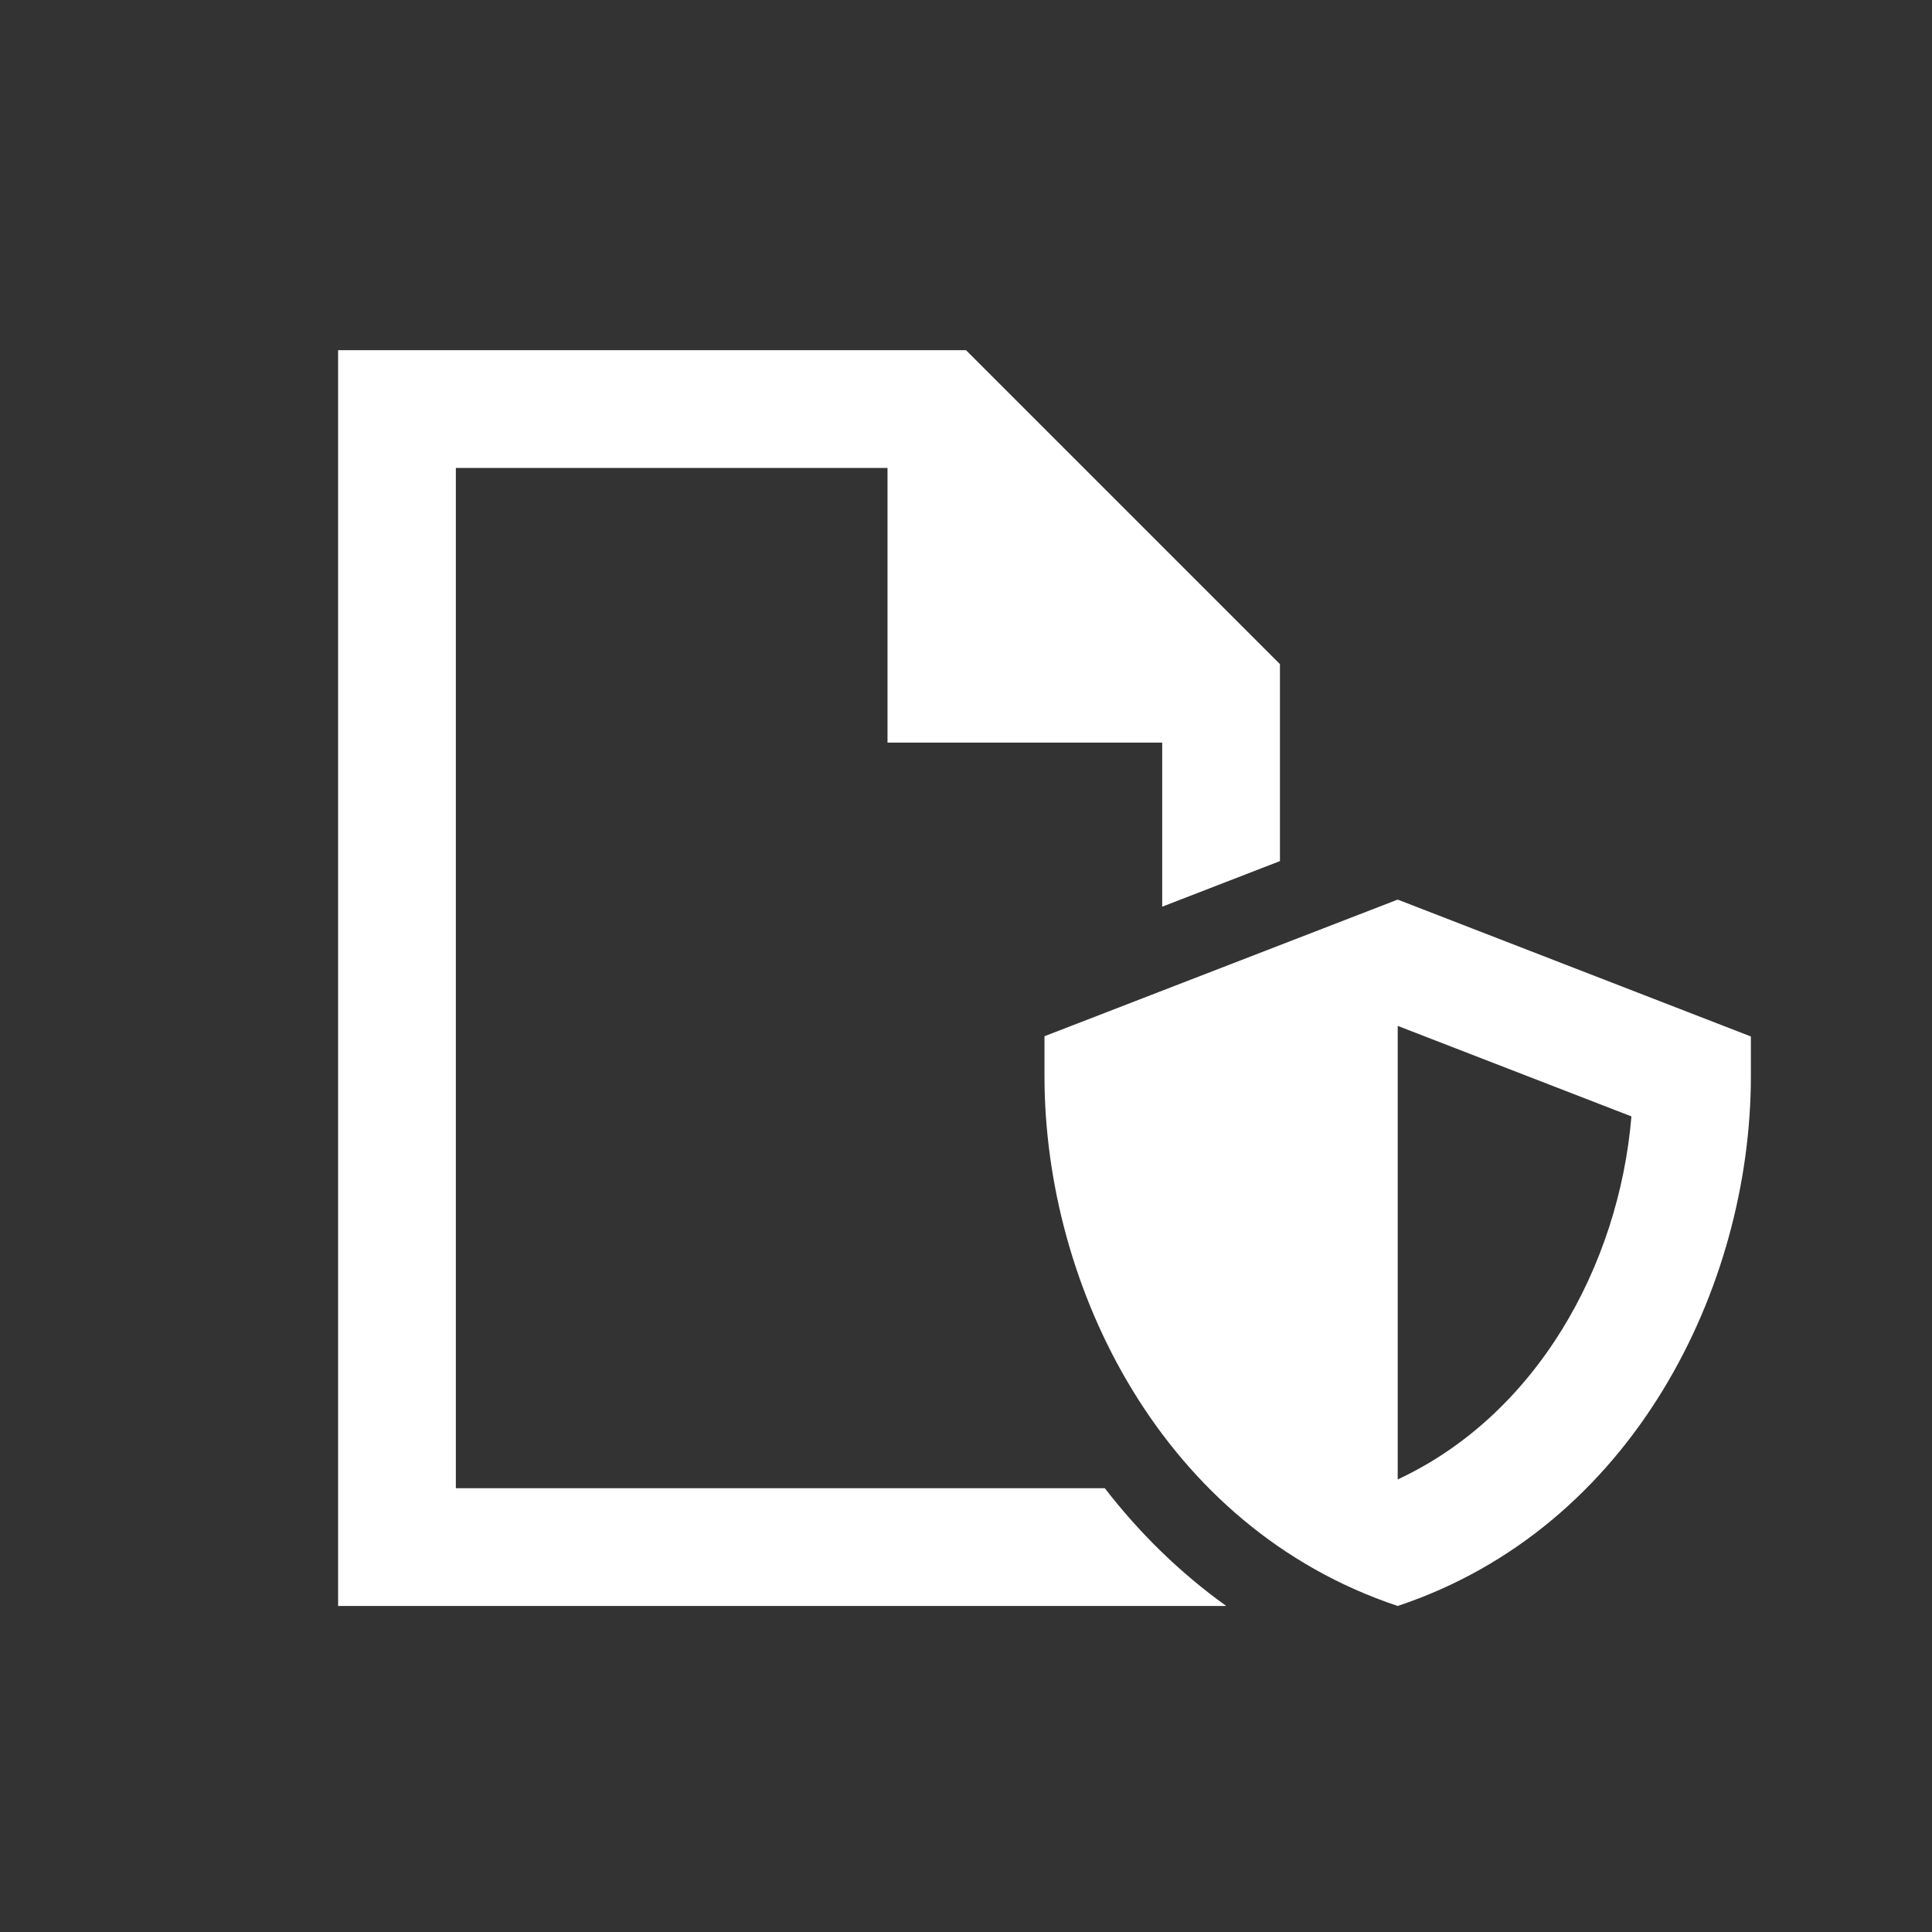 <?xml version="1.0" encoding="UTF-8"?>
<svg width="40px" height="40px" viewBox="0 0 40 40" version="1.1" xmlns="http://www.w3.org/2000/svg" xmlns:xlink="http://www.w3.org/1999/xlink">
    <rect x="0" y="0" width="40" height="40" fill="#333333" stroke="none"/>
    <title>icon-compliant</title>
    <g id="Page-1" stroke="none" stroke-width="1" fill="none" fill-rule="evenodd">
        <g id="icon-compliant">
            <rect id="Rectangle" x="0" y="0" width="40" height="40"></rect>
            <g id="file-shield" transform="translate(7, 7.25)" fill="#FFFFFF" fill-rule="nonzero">
                <path d="M2.438,23.562 L15.874,23.562 C16.58,24.477 17.418,25.304 18.388,26 L17.062,26 L2.438,26 L0,26 L0,23.562 L0,2.438 L0,0 L2.438,0 L13,0 L19.5,6.5 L19.5,10.578 L17.062,11.522 L17.062,8.125 L11.375,8.125 L11.375,2.438 L2.438,2.438 L2.438,23.562 Z M26.777,15.864 L21.938,13.99 L21.938,23.38 C24.807,22.044 26.518,18.962 26.777,15.864 Z M21.938,26 C17.062,24.375 14.625,19.393 14.625,15.031 L14.625,14.204 L21.938,11.375 L29.25,14.209 L29.25,15.031 C29.25,19.393 26.812,24.375 21.938,26 Z" id="Shape"></path>
            </g>
        </g>
    </g>
</svg>
